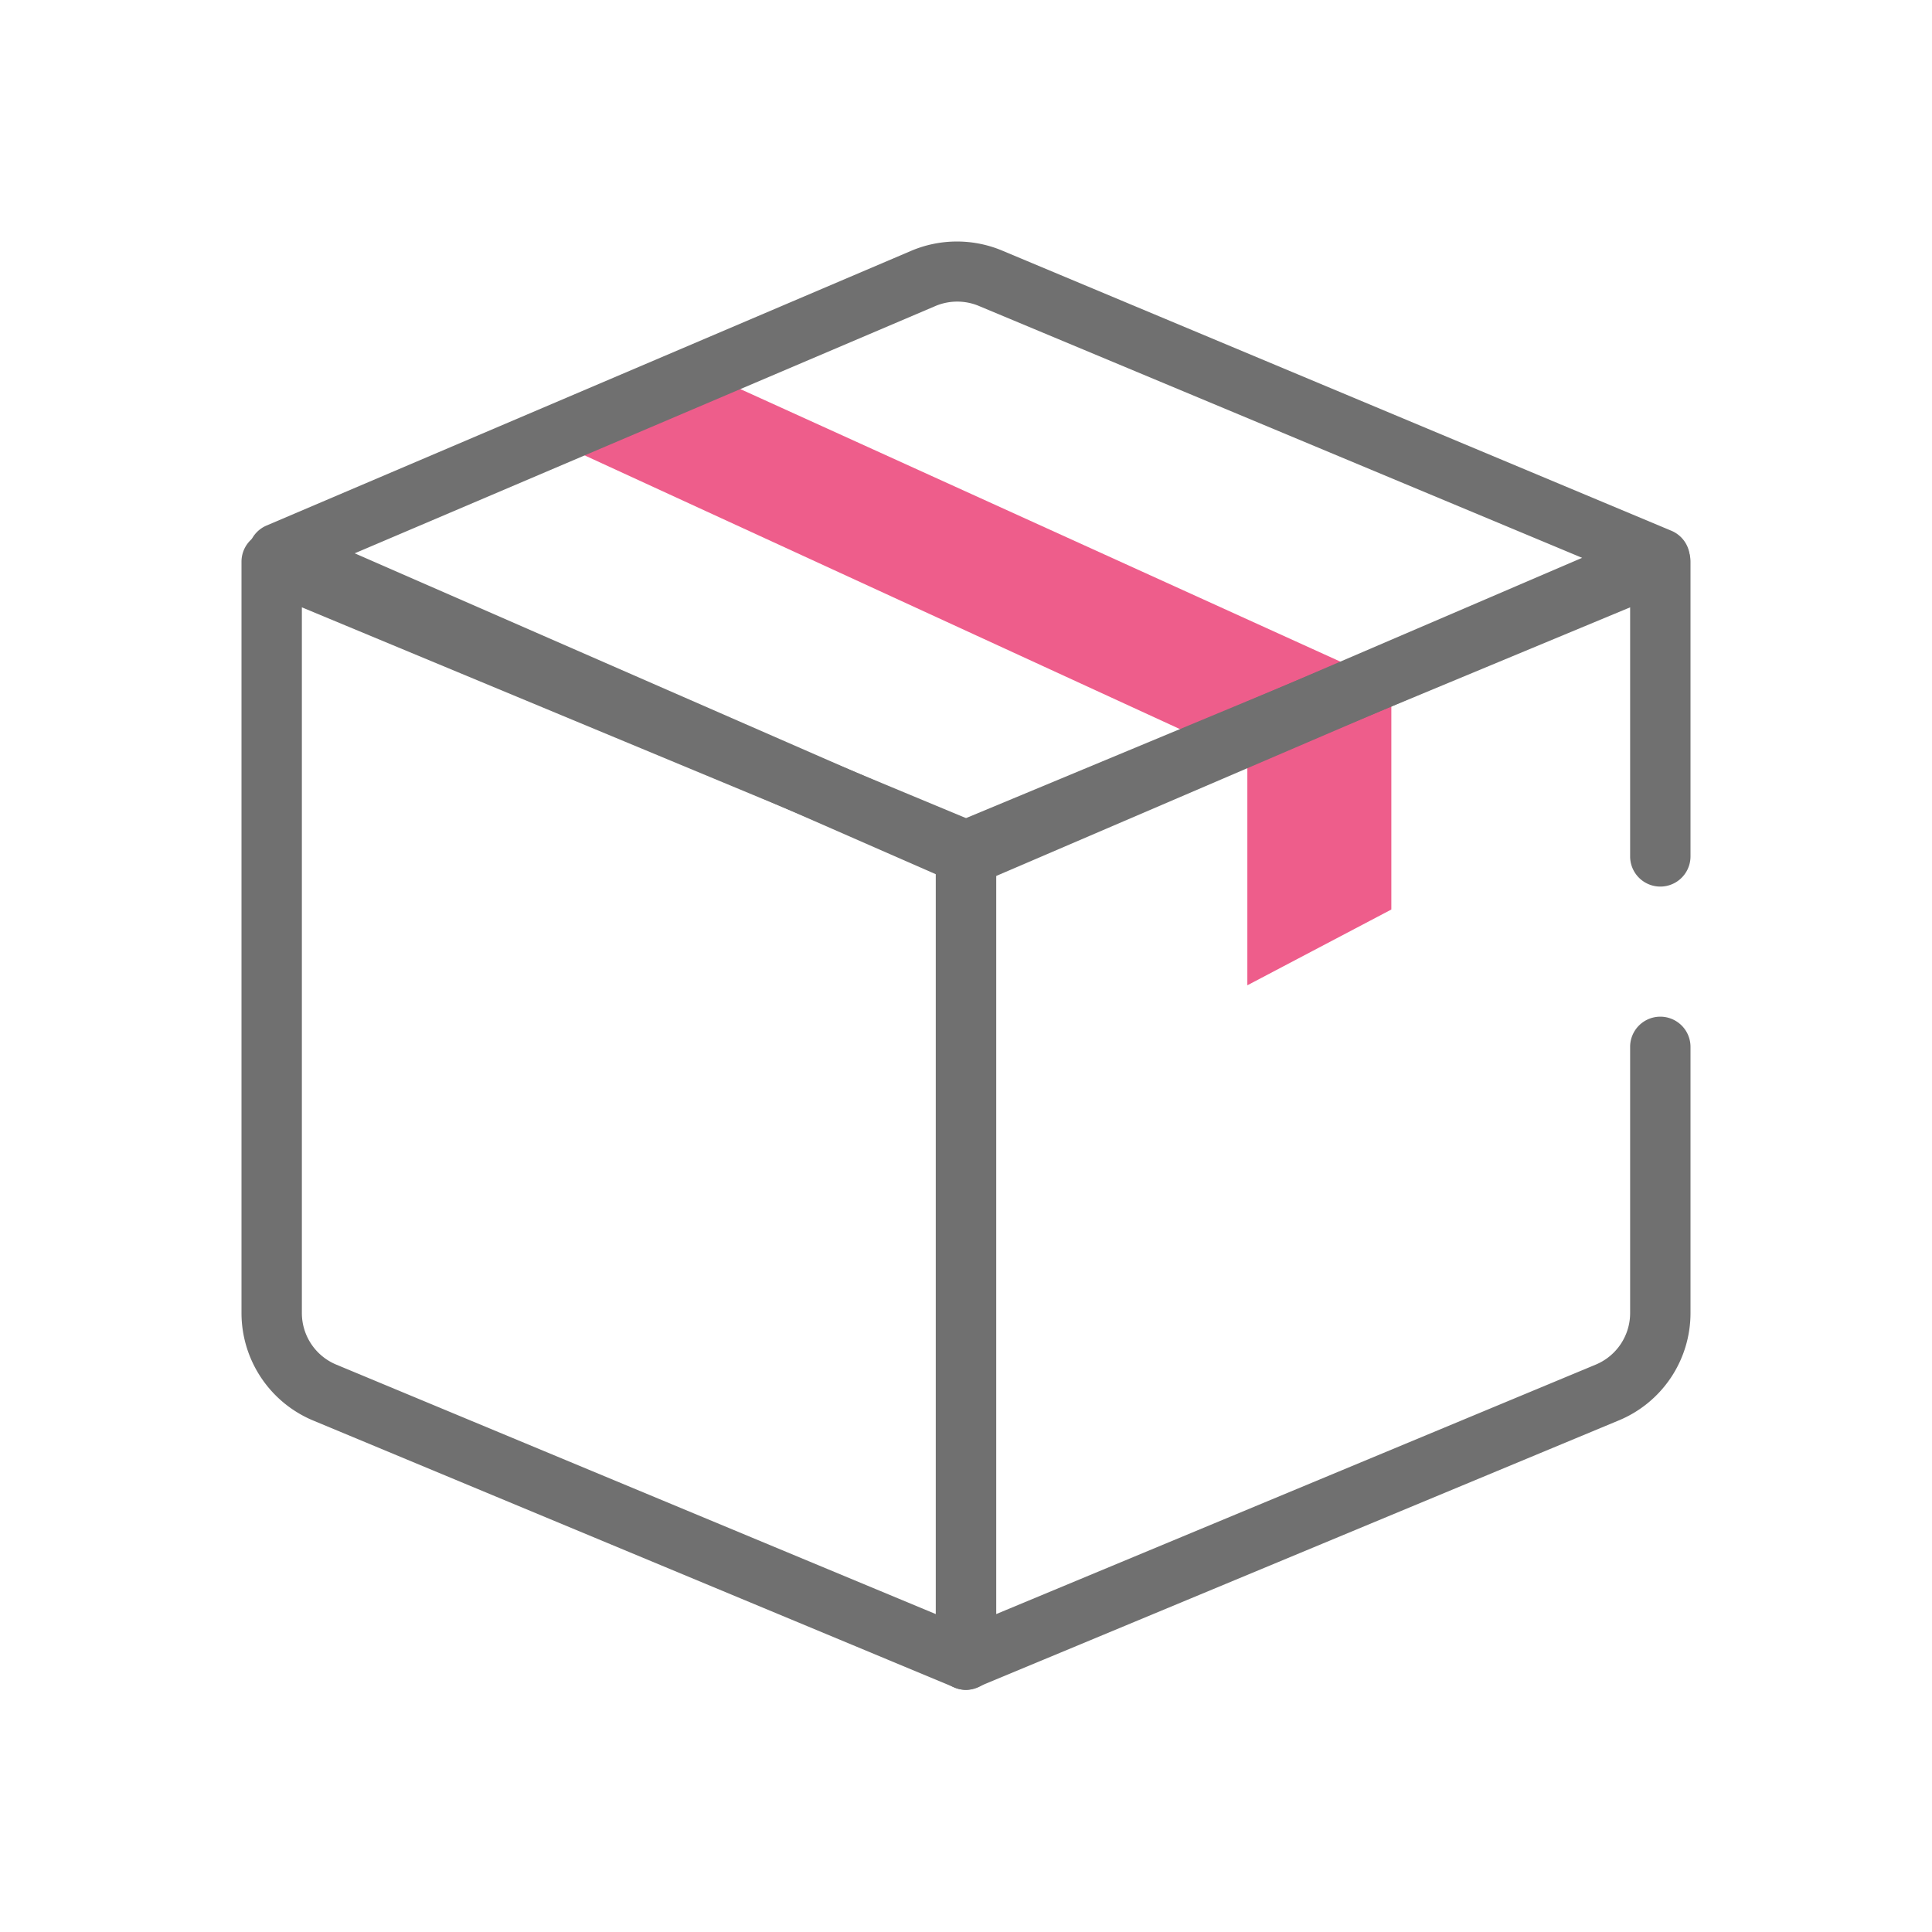 <svg width="64" height="64" viewBox="0 0 64 64" xmlns="http://www.w3.org/2000/svg">
    <g fill-rule="nonzero" fill="none">
        <path fill="#EE5D8B" d="m45.99 22.639-22.61-10.27-5.31 2.12 23.25 10.69v7.46l4.77-2.51v-7.54z"/>
        <g fill="#707070">
            <path d="M32 55.979a1 1 0 0 1-.38-.08l-21.24-8.84A3.86 3.86 0 0 1 8 43.489v-24.87a1 1 0 0 1 .44-.84 1 1 0 0 1 .94-.09l23 9.57a1 1 0 0 1 .62.92v26.8a1 1 0 0 1-1 1m-22-35.86v23.37a1.85 1.85 0 0 0 1.15 1.72L31 53.469v-24.62l-21-8.73z"/>
            <path d="M32 55.979a1 1 0 0 1-1-1v-26.8a1 1 0 0 1 .62-.92l23-9.57a1 1 0 0 1 .94.09 1 1 0 0 1 .44.84v9.75a1 1 0 0 1-2 0v-8.25l-21 8.73v24.62l19.85-8.26a1.85 1.85 0 0 0 1.15-1.72v-8.81a1 1 0 1 1 2 0v8.81a3.85 3.85 0 0 1-2.39 3.57l-21.23 8.83a1 1 0 0 1-.38.09"/>
            <path d="M32.06 29.329a1.14 1.14 0 0 1-.4-.08l-22.83-10a1 1 0 0 1 0-1.84l21.33-9.09a3.88 3.88 0 0 1 3.08 0l22.12 9.26a1 1 0 0 1 .62.92 1 1 0 0 1-.61.92l-22.91 9.83a1.1 1.1 0 0 1-.4.08m-20.31-11 20.32 8.88 20.34-8.73-19.95-8.33a1.86 1.86 0 0 0-1.5 0l-19.21 8.18z"/>
        </g>
    </g>
</svg>

